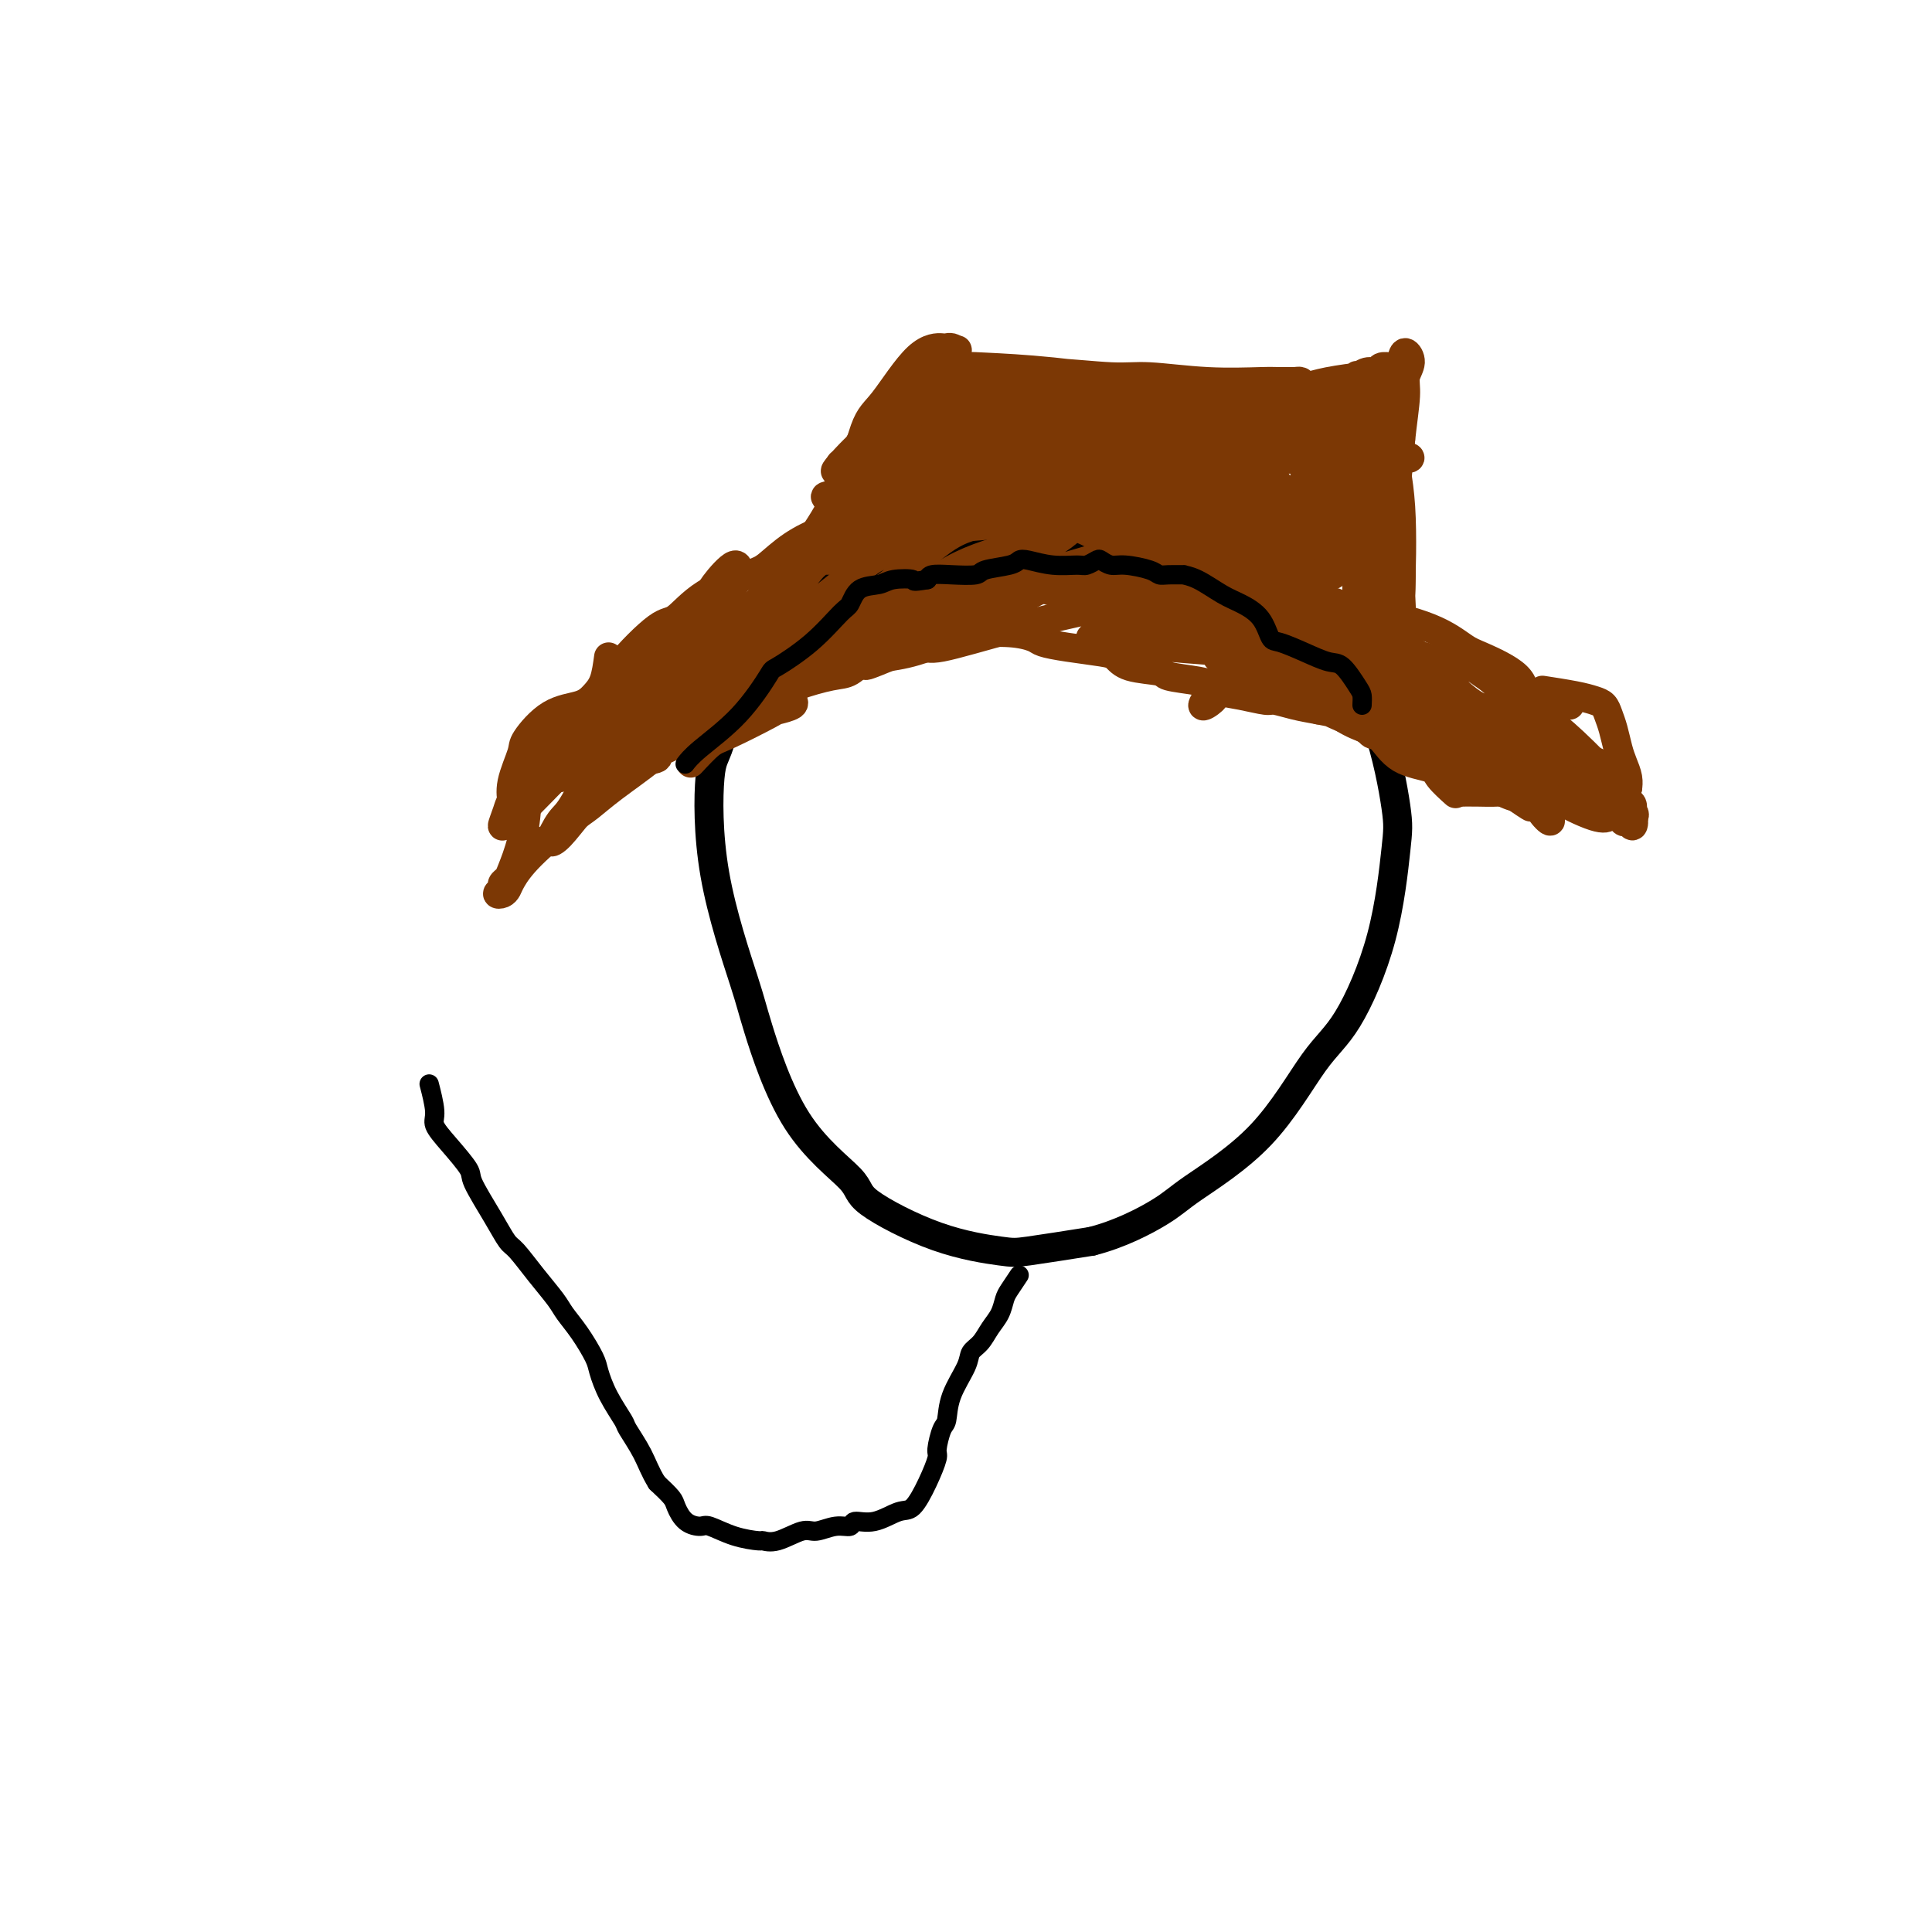 <svg viewBox='0 0 400 400' version='1.1' xmlns='http://www.w3.org/2000/svg' xmlns:xlink='http://www.w3.org/1999/xlink'><g fill='none' stroke='#000000' stroke-width='6' stroke-linecap='round' stroke-linejoin='round'><path d='M264,141c-0.000,-1.412 -0.000,-2.823 0,-4c0.000,-1.177 0.001,-2.118 0,-3c-0.001,-0.882 -0.004,-1.705 0,-3c0.004,-1.295 0.014,-3.061 0,-4c-0.014,-0.939 -0.050,-1.049 -1,-2c-0.950,-0.951 -2.812,-2.741 -5,-5c-2.188,-2.259 -4.703,-4.987 -7,-7c-2.297,-2.013 -4.375,-3.310 -6,-4c-1.625,-0.690 -2.795,-0.772 -5,-1c-2.205,-0.228 -5.445,-0.603 -9,-1c-3.555,-0.397 -7.424,-0.817 -10,-1c-2.576,-0.183 -3.860,-0.130 -6,0c-2.140,0.130 -5.136,0.336 -9,1c-3.864,0.664 -8.595,1.785 -11,2c-2.405,0.215 -2.484,-0.475 -5,0c-2.516,0.475 -7.468,2.117 -12,5c-4.532,2.883 -8.643,7.008 -11,9c-2.357,1.992 -2.959,1.853 -5,4c-2.041,2.147 -5.521,6.581 -8,12c-2.479,5.419 -3.958,11.823 -5,15c-1.042,3.177 -1.647,3.129 -2,7c-0.353,3.871 -0.454,11.663 1,20c1.454,8.337 4.463,17.220 6,22c1.537,4.780 1.601,5.458 3,10c1.399,4.542 4.132,12.947 8,19c3.868,6.053 8.870,9.753 11,12c2.130,2.247 1.388,3.041 4,5c2.612,1.959 8.576,5.082 14,7c5.424,1.918 10.306,2.632 13,3c2.694,0.368 3.198,0.391 6,0c2.802,-0.391 7.901,-1.195 13,-2'/><path d='M226,257c5.871,-1.485 11.050,-4.198 14,-6c2.950,-1.802 3.672,-2.695 7,-5c3.328,-2.305 9.263,-6.024 14,-11c4.737,-4.976 8.277,-11.209 11,-15c2.723,-3.791 4.630,-5.139 7,-9c2.370,-3.861 5.203,-10.236 7,-17c1.797,-6.764 2.558,-13.918 3,-18c0.442,-4.082 0.566,-5.091 0,-9c-0.566,-3.909 -1.822,-10.718 -4,-17c-2.178,-6.282 -5.279,-12.037 -8,-16c-2.721,-3.963 -5.063,-6.132 -6,-7c-0.937,-0.868 -0.468,-0.434 0,0'/></g>
<g fill='none' stroke='#7C3805' stroke-width='6' stroke-linecap='round' stroke-linejoin='round'><path d='M143,151c0.688,-1.178 1.377,-2.356 2,-3c0.623,-0.644 1.181,-0.752 2,-1c0.819,-0.248 1.899,-0.634 4,-1c2.101,-0.366 5.223,-0.712 7,-1c1.777,-0.288 2.210,-0.517 3,-1c0.790,-0.483 1.937,-1.218 4,-2c2.063,-0.782 5.041,-1.610 7,-2c1.959,-0.390 2.897,-0.342 4,-1c1.103,-0.658 2.369,-2.022 4,-3c1.631,-0.978 3.626,-1.568 5,-2c1.374,-0.432 2.127,-0.705 4,-1c1.873,-0.295 4.866,-0.612 7,-1c2.134,-0.388 3.409,-0.847 4,-1c0.591,-0.153 0.496,0.000 2,0c1.504,-0.000 4.605,-0.155 7,0c2.395,0.155 4.084,0.618 5,1c0.916,0.382 1.060,0.684 2,1c0.940,0.316 2.677,0.648 5,1c2.323,0.352 5.234,0.724 7,1c1.766,0.276 2.388,0.455 3,1c0.612,0.545 1.215,1.455 3,2c1.785,0.545 4.751,0.723 6,1c1.249,0.277 0.780,0.651 2,1c1.220,0.349 4.131,0.672 6,1c1.869,0.328 2.698,0.662 3,1c0.302,0.338 0.078,0.682 1,1c0.922,0.318 2.990,0.610 5,1c2.010,0.390 3.961,0.878 5,1c1.039,0.122 1.164,-0.121 2,0c0.836,0.121 2.382,0.606 4,1c1.618,0.394 3.309,0.697 5,1'/><path d='M273,147c11.425,2.325 3.487,0.139 2,0c-1.487,-0.139 3.476,1.769 6,3c2.524,1.231 2.611,1.784 3,2c0.389,0.216 1.082,0.093 2,1c0.918,0.907 2.061,2.842 4,4c1.939,1.158 4.674,1.537 6,2c1.326,0.463 1.242,1.009 2,2c0.758,0.991 2.360,2.426 3,3c0.640,0.574 0.320,0.287 0,0'/><path d='M302,164c1.321,-0.010 2.642,-0.021 4,0c1.358,0.021 2.752,0.072 4,0c1.248,-0.072 2.348,-0.268 4,0c1.652,0.268 3.854,1.001 5,1c1.146,-0.001 1.235,-0.737 3,-1c1.765,-0.263 5.205,-0.055 7,0c1.795,0.055 1.946,-0.043 3,0c1.054,0.043 3.012,0.227 4,0c0.988,-0.227 1.008,-0.864 1,-1c-0.008,-0.136 -0.044,0.228 0,0c0.044,-0.228 0.166,-1.048 0,-2c-0.166,-0.952 -0.621,-2.038 -1,-3c-0.379,-0.962 -0.681,-1.802 -1,-3c-0.319,-1.198 -0.655,-2.755 -1,-4c-0.345,-1.245 -0.699,-2.180 -1,-3c-0.301,-0.820 -0.547,-1.526 -1,-2c-0.453,-0.474 -1.111,-0.715 -2,-1c-0.889,-0.285 -2.009,-0.615 -4,-1c-1.991,-0.385 -4.855,-0.824 -6,-1c-1.145,-0.176 -0.573,-0.088 0,0'/><path d='M325,146c-0.551,-0.029 -1.101,-0.058 -2,0c-0.899,0.058 -2.145,0.201 -3,0c-0.855,-0.201 -1.318,-0.748 -2,-1c-0.682,-0.252 -1.582,-0.209 -2,-1c-0.418,-0.791 -0.355,-2.416 -2,-4c-1.645,-1.584 -5.000,-3.126 -7,-4c-2.000,-0.874 -2.645,-1.079 -4,-2c-1.355,-0.921 -3.418,-2.559 -7,-4c-3.582,-1.441 -8.682,-2.685 -11,-3c-2.318,-0.315 -1.855,0.300 -3,0c-1.145,-0.300 -3.899,-1.514 -5,-2c-1.101,-0.486 -0.551,-0.243 0,0'/><path d='M160,117c0.000,0.000 0.100,0.100 0.1,0.1'/><path d='M126,136c-0.249,1.828 -0.498,3.656 -1,5c-0.502,1.344 -1.257,2.205 -2,3c-0.743,0.795 -1.475,1.524 -3,2c-1.525,0.476 -3.844,0.699 -6,2c-2.156,1.301 -4.148,3.681 -5,5c-0.852,1.319 -0.565,1.578 -1,3c-0.435,1.422 -1.591,4.009 -2,6c-0.409,1.991 -0.072,3.387 0,4c0.072,0.613 -0.122,0.443 0,1c0.122,0.557 0.558,1.841 1,3c0.442,1.159 0.889,2.195 1,3c0.111,0.805 -0.115,1.381 0,2c0.115,0.619 0.569,1.282 1,1c0.431,-0.282 0.837,-1.509 1,-2c0.163,-0.491 0.081,-0.245 0,0'/><path d='M143,158c1.471,-1.579 2.941,-3.158 4,-4c1.059,-0.842 1.706,-0.947 4,-2c2.294,-1.053 6.236,-3.053 8,-4c1.764,-0.947 1.349,-0.842 2,-1c0.651,-0.158 2.368,-0.581 3,-1c0.632,-0.419 0.181,-0.834 0,-1c-0.181,-0.166 -0.090,-0.083 0,0'/><path d='M151,146c-1.054,0.009 -2.108,0.018 -3,0c-0.892,-0.018 -1.621,-0.061 -3,1c-1.379,1.061 -3.407,3.228 -5,5c-1.593,1.772 -2.751,3.148 -5,5c-2.249,1.852 -5.590,4.180 -8,6c-2.410,1.820 -3.889,3.131 -5,4c-1.111,0.869 -1.855,1.294 -4,3c-2.145,1.706 -5.690,4.693 -8,7c-2.310,2.307 -3.386,3.936 -4,5c-0.614,1.064 -0.768,1.564 -1,2c-0.232,0.436 -0.542,0.807 -1,1c-0.458,0.193 -1.063,0.206 -1,0c0.063,-0.206 0.794,-0.632 1,-1c0.206,-0.368 -0.112,-0.680 0,-1c0.112,-0.320 0.655,-0.649 1,-1c0.345,-0.351 0.493,-0.725 1,-2c0.507,-1.275 1.372,-3.452 2,-6c0.628,-2.548 1.020,-5.466 1,-7c-0.020,-1.534 -0.453,-1.683 0,-3c0.453,-1.317 1.791,-3.800 4,-7c2.209,-3.200 5.289,-7.116 7,-9c1.711,-1.884 2.052,-1.735 3,-3c0.948,-1.265 2.502,-3.943 5,-7c2.498,-3.057 5.941,-6.494 8,-8c2.059,-1.506 2.733,-1.081 4,-2c1.267,-0.919 3.126,-3.182 6,-5c2.874,-1.818 6.762,-3.192 9,-4c2.238,-0.808 2.827,-1.052 4,-2c1.173,-0.948 2.931,-2.601 5,-4c2.069,-1.399 4.448,-2.542 6,-3c1.552,-0.458 2.276,-0.229 3,0'/><path d='M173,110c5.357,-2.238 5.250,-1.333 6,-1c0.750,0.333 2.357,0.095 3,0c0.643,-0.095 0.321,-0.048 0,0'/><path d='M178,111c-1.500,2.191 -3.000,4.382 -4,6c-1.000,1.618 -1.500,2.665 -4,5c-2.500,2.335 -6.999,5.960 -9,8c-2.001,2.040 -1.506,2.495 -2,3c-0.494,0.505 -1.979,1.059 -2,1c-0.021,-0.059 1.423,-0.731 2,-1c0.577,-0.269 0.289,-0.134 0,0'/><path d='M194,93c0.425,-0.883 0.849,-1.766 1,-3c0.151,-1.234 0.028,-2.819 0,-4c-0.028,-1.181 0.039,-1.958 0,-3c-0.039,-1.042 -0.185,-2.348 0,-3c0.185,-0.652 0.701,-0.649 0,1c-0.701,1.649 -2.618,4.946 -4,7c-1.382,2.054 -2.229,2.866 -4,6c-1.771,3.134 -4.466,8.591 -7,14c-2.534,5.409 -4.908,10.771 -6,14c-1.092,3.229 -0.902,4.325 -2,6c-1.098,1.675 -3.483,3.930 -4,5c-0.517,1.070 0.833,0.956 2,1c1.167,0.044 2.150,0.245 3,-2c0.850,-2.245 1.566,-6.935 4,-11c2.434,-4.065 6.586,-7.507 9,-10c2.414,-2.493 3.090,-4.039 5,-7c1.910,-2.961 5.053,-7.336 7,-10c1.947,-2.664 2.699,-3.618 3,-4c0.301,-0.382 0.150,-0.191 0,0'/><path d='M178,114c0.111,1.133 0.222,2.267 0,4c-0.222,1.733 -0.778,4.067 -1,5c-0.222,0.933 -0.111,0.467 0,0'/><path d='M273,94c-0.670,0.874 -1.340,1.747 -2,3c-0.660,1.253 -1.308,2.885 -2,5c-0.692,2.115 -1.426,4.712 -2,7c-0.574,2.288 -0.987,4.266 -2,8c-1.013,3.734 -2.627,9.222 -5,14c-2.373,4.778 -5.505,8.846 -7,11c-1.495,2.154 -1.354,2.396 -2,3c-0.646,0.604 -2.079,1.572 -2,1c0.079,-0.572 1.668,-2.682 3,-4c1.332,-1.318 2.405,-1.844 4,-5c1.595,-3.156 3.712,-8.942 6,-14c2.288,-5.058 4.746,-9.389 6,-12c1.254,-2.611 1.303,-3.503 3,-6c1.697,-2.497 5.042,-6.599 7,-9c1.958,-2.401 2.531,-3.100 3,-4c0.469,-0.900 0.836,-2.001 1,-1c0.164,1.001 0.127,4.103 -1,7c-1.127,2.897 -3.342,5.588 -6,10c-2.658,4.412 -5.759,10.546 -7,13c-1.241,2.454 -0.620,1.227 0,0'/><path d='M194,88c0.353,-0.077 0.706,-0.154 2,0c1.294,0.154 3.528,0.539 5,1c1.472,0.461 2.182,0.997 6,2c3.818,1.003 10.745,2.474 14,3c3.255,0.526 2.837,0.109 7,1c4.163,0.891 12.905,3.090 18,4c5.095,0.910 6.542,0.530 10,1c3.458,0.470 8.929,1.790 14,2c5.071,0.210 9.744,-0.689 12,-1c2.256,-0.311 2.097,-0.034 3,0c0.903,0.034 2.870,-0.177 3,-1c0.130,-0.823 -1.577,-2.259 -3,-3c-1.423,-0.741 -2.560,-0.786 -5,-1c-2.440,-0.214 -6.181,-0.598 -11,-1c-4.819,-0.402 -10.717,-0.822 -14,-1c-3.283,-0.178 -3.951,-0.112 -6,0c-2.049,0.112 -5.478,0.271 -16,0c-10.522,-0.271 -28.136,-0.971 -36,-1c-7.864,-0.029 -5.976,0.615 -6,1c-0.024,0.385 -1.958,0.513 -3,0c-1.042,-0.513 -1.193,-1.665 1,-2c2.193,-0.335 6.728,0.148 9,0c2.272,-0.148 2.281,-0.926 6,-1c3.719,-0.074 11.148,0.554 15,1c3.852,0.446 4.126,0.708 8,1c3.874,0.292 11.348,0.614 18,1c6.652,0.386 12.483,0.835 18,1c5.517,0.165 10.719,0.047 14,0c3.281,-0.047 4.640,-0.024 6,0'/><path d='M283,95c13.622,0.400 8.178,-0.600 6,-1c-2.178,-0.400 -1.089,-0.200 0,0'/><path d='M282,104c0.030,1.695 0.061,3.389 0,4c-0.061,0.611 -0.213,0.138 0,2c0.213,1.862 0.789,6.057 1,10c0.211,3.943 0.055,7.632 0,10c-0.055,2.368 -0.010,3.414 0,6c0.010,2.586 -0.015,6.711 0,9c0.015,2.289 0.072,2.740 0,3c-0.072,0.260 -0.272,0.327 0,-1c0.272,-1.327 1.016,-4.050 1,-7c-0.016,-2.950 -0.793,-6.127 -1,-8c-0.207,-1.873 0.158,-2.441 0,-5c-0.158,-2.559 -0.837,-7.109 -1,-11c-0.163,-3.891 0.190,-7.122 0,-9c-0.190,-1.878 -0.923,-2.403 -1,-4c-0.077,-1.597 0.501,-4.268 1,-5c0.499,-0.732 0.918,0.474 1,1c0.082,0.526 -0.173,0.371 0,2c0.173,1.629 0.775,5.041 1,9c0.225,3.959 0.074,8.464 0,11c-0.074,2.536 -0.071,3.103 0,5c0.071,1.897 0.212,5.125 0,7c-0.212,1.875 -0.775,2.398 -1,3c-0.225,0.602 -0.112,1.282 0,2c0.112,0.718 0.223,1.475 0,1c-0.223,-0.475 -0.780,-2.182 -1,-3c-0.220,-0.818 -0.103,-0.747 0,-2c0.103,-1.253 0.193,-3.831 0,-7c-0.193,-3.169 -0.667,-6.930 -1,-9c-0.333,-2.070 -0.524,-2.449 -1,-4c-0.476,-1.551 -1.238,-4.276 -2,-7'/><path d='M278,107c-1.393,-6.017 -2.375,-5.059 -3,-5c-0.625,0.059 -0.892,-0.781 -2,-1c-1.108,-0.219 -3.058,0.182 -4,1c-0.942,0.818 -0.877,2.052 -1,3c-0.123,0.948 -0.433,1.609 0,4c0.433,2.391 1.610,6.512 3,10c1.390,3.488 2.992,6.342 4,8c1.008,1.658 1.421,2.121 2,3c0.579,0.879 1.323,2.174 2,3c0.677,0.826 1.287,1.184 1,1c-0.287,-0.184 -1.470,-0.910 -2,-1c-0.530,-0.090 -0.408,0.457 -1,-1c-0.592,-1.457 -1.899,-4.917 -3,-7c-1.101,-2.083 -1.998,-2.787 -3,-5c-1.002,-2.213 -2.111,-5.935 -3,-9c-0.889,-3.065 -1.560,-5.475 -2,-7c-0.440,-1.525 -0.651,-2.167 -1,-3c-0.349,-0.833 -0.837,-1.856 -1,-1c-0.163,0.856 -0.003,3.593 0,5c0.003,1.407 -0.152,1.484 0,4c0.152,2.516 0.612,7.469 1,11c0.388,3.531 0.703,5.639 1,7c0.297,1.361 0.575,1.976 1,3c0.425,1.024 0.998,2.456 1,3c0.002,0.544 -0.566,0.198 -1,0c-0.434,-0.198 -0.734,-0.250 -1,-1c-0.266,-0.750 -0.497,-2.198 -2,-5c-1.503,-2.802 -4.279,-6.957 -6,-9c-1.721,-2.043 -2.386,-1.973 -4,-4c-1.614,-2.027 -4.175,-6.151 -6,-9c-1.825,-2.849 -2.912,-4.425 -4,-6'/><path d='M244,99c-3.843,-5.720 -1.450,-3.021 -1,-2c0.450,1.021 -1.043,0.363 -1,2c0.043,1.637 1.622,5.569 2,8c0.378,2.431 -0.444,3.360 0,6c0.444,2.640 2.154,6.991 3,10c0.846,3.009 0.827,4.675 1,6c0.173,1.325 0.539,2.308 1,3c0.461,0.692 1.018,1.094 1,1c-0.018,-0.094 -0.610,-0.685 -1,-1c-0.390,-0.315 -0.580,-0.354 -1,-2c-0.420,-1.646 -1.072,-4.900 -3,-8c-1.928,-3.100 -5.133,-6.046 -7,-8c-1.867,-1.954 -2.398,-2.916 -4,-5c-1.602,-2.084 -4.277,-5.291 -6,-8c-1.723,-2.709 -2.495,-4.921 -3,-6c-0.505,-1.079 -0.743,-1.027 -1,-1c-0.257,0.027 -0.533,0.028 0,2c0.533,1.972 1.874,5.915 3,8c1.126,2.085 2.038,2.311 4,4c1.962,1.689 4.973,4.842 9,7c4.027,2.158 9.068,3.322 12,4c2.932,0.678 3.755,0.870 6,1c2.245,0.130 5.913,0.199 8,0c2.087,-0.199 2.594,-0.667 3,-1c0.406,-0.333 0.711,-0.530 1,-1c0.289,-0.470 0.561,-1.213 -1,-2c-1.561,-0.787 -4.954,-1.617 -7,-2c-2.046,-0.383 -2.744,-0.319 -6,-1c-3.256,-0.681 -9.069,-2.106 -15,-3c-5.931,-0.894 -11.980,-1.255 -16,-2c-4.020,-0.745 -6.010,-1.872 -8,-3'/><path d='M217,105c-11.318,-2.323 -13.613,-2.630 -17,-3c-3.387,-0.370 -7.865,-0.802 -10,-1c-2.135,-0.198 -1.926,-0.163 -2,0c-0.074,0.163 -0.429,0.453 0,1c0.429,0.547 1.644,1.351 3,2c1.356,0.649 2.853,1.145 6,2c3.147,0.855 7.943,2.071 14,3c6.057,0.929 13.376,1.570 18,2c4.624,0.430 6.553,0.648 10,1c3.447,0.352 8.413,0.836 13,1c4.587,0.164 8.797,0.006 11,0c2.203,-0.006 2.401,0.140 3,0c0.599,-0.140 1.600,-0.564 0,-1c-1.600,-0.436 -5.803,-0.882 -8,-1c-2.197,-0.118 -2.390,0.092 -5,0c-2.610,-0.092 -7.637,-0.484 -14,-1c-6.363,-0.516 -14.060,-1.154 -18,-2c-3.940,-0.846 -4.122,-1.899 -8,-3c-3.878,-1.101 -11.453,-2.251 -18,-3c-6.547,-0.749 -12.066,-1.098 -15,-1c-2.934,0.098 -3.283,0.645 -5,1c-1.717,0.355 -4.801,0.520 -4,1c0.801,0.480 5.486,1.276 8,2c2.514,0.724 2.856,1.377 7,2c4.144,0.623 12.091,1.217 21,2c8.909,0.783 18.779,1.755 24,2c5.221,0.245 5.794,-0.238 10,0c4.206,0.238 12.045,1.198 18,1c5.955,-0.198 10.026,-1.553 12,-2c1.974,-0.447 1.850,0.015 2,0c0.150,-0.015 0.575,-0.508 1,-1'/><path d='M274,109c5.846,-0.797 -1.038,-1.788 -4,-2c-2.962,-0.212 -2.001,0.356 -4,0c-1.999,-0.356 -6.958,-1.636 -13,-3c-6.042,-1.364 -13.168,-2.811 -17,-4c-3.832,-1.189 -4.371,-2.119 -8,-3c-3.629,-0.881 -10.347,-1.711 -15,-2c-4.653,-0.289 -7.242,-0.036 -9,0c-1.758,0.036 -2.685,-0.143 -4,0c-1.315,0.143 -3.018,0.609 -3,1c0.018,0.391 1.758,0.707 3,1c1.242,0.293 1.986,0.562 4,1c2.014,0.438 5.299,1.045 11,2c5.701,0.955 13.817,2.257 18,3c4.183,0.743 4.432,0.927 9,2c4.568,1.073 13.453,3.033 21,4c7.547,0.967 13.754,0.940 17,1c3.246,0.060 3.531,0.209 5,0c1.469,-0.209 4.123,-0.774 4,-1c-0.123,-0.226 -3.022,-0.113 -8,0c-4.978,0.113 -12.036,0.226 -16,0c-3.964,-0.226 -4.834,-0.790 -10,-1c-5.166,-0.210 -14.627,-0.067 -24,-1c-9.373,-0.933 -18.657,-2.943 -24,-4c-5.343,-1.057 -6.746,-1.163 -11,-2c-4.254,-0.837 -11.361,-2.406 -15,-3c-3.639,-0.594 -3.812,-0.213 -5,0c-1.188,0.213 -3.393,0.259 -2,1c1.393,0.741 6.384,2.178 9,3c2.616,0.822 2.858,1.029 7,2c4.142,0.971 12.183,2.706 20,4c7.817,1.294 15.408,2.147 23,3'/><path d='M233,111c8.161,1.006 7.063,0.021 11,0c3.937,-0.021 12.908,0.923 19,1c6.092,0.077 9.306,-0.711 11,-1c1.694,-0.289 1.867,-0.078 2,0c0.133,0.078 0.224,0.022 -1,0c-1.224,-0.022 -3.763,-0.010 -6,0c-2.237,0.010 -4.171,0.017 -8,0c-3.829,-0.017 -9.552,-0.058 -17,0c-7.448,0.058 -16.620,0.216 -21,0c-4.380,-0.216 -3.967,-0.806 -8,-1c-4.033,-0.194 -12.513,0.006 -18,0c-5.487,-0.006 -7.981,-0.219 -10,0c-2.019,0.219 -3.564,0.871 -4,1c-0.436,0.129 0.237,-0.264 1,0c0.763,0.264 1.617,1.185 5,2c3.383,0.815 9.294,1.525 13,2c3.706,0.475 5.206,0.716 10,1c4.794,0.284 12.881,0.611 21,1c8.119,0.389 16.269,0.840 21,1c4.731,0.160 6.043,0.030 9,0c2.957,-0.030 7.558,0.042 10,0c2.442,-0.042 2.725,-0.196 3,0c0.275,0.196 0.543,0.744 0,1c-0.543,0.256 -1.897,0.220 -4,0c-2.103,-0.220 -4.955,-0.623 -7,-1c-2.045,-0.377 -3.283,-0.728 -7,-1c-3.717,-0.272 -9.913,-0.465 -17,-1c-7.087,-0.535 -15.065,-1.411 -19,-2c-3.935,-0.589 -3.829,-0.889 -8,-1c-4.171,-0.111 -12.620,-0.032 -18,0c-5.380,0.032 -7.690,0.016 -10,0'/><path d='M186,113c-14.278,-0.742 -4.972,-0.099 -2,0c2.972,0.099 -0.388,-0.348 0,0c0.388,0.348 4.524,1.490 7,2c2.476,0.510 3.290,0.389 7,1c3.710,0.611 10.315,1.954 18,3c7.685,1.046 16.451,1.797 21,2c4.549,0.203 4.880,-0.140 9,0c4.120,0.140 12.029,0.763 17,1c4.971,0.237 7.003,0.087 8,0c0.997,-0.087 0.960,-0.113 1,0c0.040,0.113 0.158,0.363 -2,1c-2.158,0.637 -6.592,1.660 -9,2c-2.408,0.340 -2.790,-0.004 -6,0c-3.210,0.004 -9.249,0.356 -16,0c-6.751,-0.356 -14.216,-1.420 -18,-2c-3.784,-0.580 -3.889,-0.674 -7,-2c-3.111,-1.326 -9.230,-3.883 -14,-5c-4.770,-1.117 -8.191,-0.795 -10,-1c-1.809,-0.205 -2.006,-0.939 -3,-1c-0.994,-0.061 -2.785,0.551 -5,1c-2.215,0.449 -4.853,0.736 -6,1c-1.147,0.264 -0.802,0.506 -1,1c-0.198,0.494 -0.940,1.239 -1,2c-0.060,0.761 0.562,1.539 1,2c0.438,0.461 0.692,0.604 1,1c0.308,0.396 0.671,1.046 1,0c0.329,-1.046 0.624,-3.789 1,-5c0.376,-1.211 0.833,-0.892 3,-2c2.167,-1.108 6.045,-3.645 9,-7c2.955,-3.355 4.987,-7.530 6,-10c1.013,-2.470 1.006,-3.235 1,-4'/><path d='M197,94c1.809,-3.183 2.831,-4.139 3,-5c0.169,-0.861 -0.515,-1.625 -1,-2c-0.485,-0.375 -0.770,-0.362 -1,0c-0.230,0.362 -0.404,1.071 -2,2c-1.596,0.929 -4.614,2.078 -7,3c-2.386,0.922 -4.140,1.619 -6,4c-1.860,2.381 -3.825,6.447 -7,12c-3.175,5.553 -7.559,12.592 -10,16c-2.441,3.408 -2.938,3.184 -4,5c-1.062,1.816 -2.688,5.673 -3,7c-0.312,1.327 0.692,0.125 1,0c0.308,-0.125 -0.079,0.828 2,-1c2.079,-1.828 6.624,-6.436 10,-11c3.376,-4.564 5.584,-9.085 7,-12c1.416,-2.915 2.042,-4.225 4,-7c1.958,-2.775 5.249,-7.017 8,-11c2.751,-3.983 4.961,-7.708 6,-10c1.039,-2.292 0.907,-3.151 1,-5c0.093,-1.849 0.412,-4.689 0,-6c-0.412,-1.311 -1.555,-1.094 -2,-1c-0.445,0.094 -0.193,0.063 -1,0c-0.807,-0.063 -2.674,-0.159 -5,2c-2.326,2.159 -5.110,6.572 -7,9c-1.890,2.428 -2.886,2.870 -4,6c-1.114,3.130 -2.347,8.947 -5,14c-2.653,5.053 -6.727,9.342 -9,12c-2.273,2.658 -2.744,3.685 -4,6c-1.256,2.315 -3.295,5.920 -4,8c-0.705,2.080 -0.074,2.637 0,3c0.074,0.363 -0.407,0.532 0,-1c0.407,-1.532 1.704,-4.766 3,-8'/><path d='M160,123c2.269,-3.288 6.442,-7.007 9,-9c2.558,-1.993 3.502,-2.261 5,-5c1.498,-2.739 3.551,-7.949 6,-12c2.449,-4.051 5.294,-6.941 7,-9c1.706,-2.059 2.271,-3.286 3,-5c0.729,-1.714 1.621,-3.917 2,-5c0.379,-1.083 0.245,-1.048 0,-1c-0.245,0.048 -0.601,0.110 -2,1c-1.399,0.890 -3.839,2.610 -6,5c-2.161,2.390 -4.041,5.452 -5,7c-0.959,1.548 -0.997,1.583 -2,4c-1.003,2.417 -2.970,7.214 -5,11c-2.030,3.786 -4.123,6.559 -5,8c-0.877,1.441 -0.538,1.551 -1,2c-0.462,0.449 -1.727,1.239 -1,1c0.727,-0.239 3.444,-1.506 5,-2c1.556,-0.494 1.950,-0.214 3,-2c1.050,-1.786 2.754,-5.637 5,-9c2.246,-3.363 5.032,-6.238 7,-8c1.968,-1.762 3.118,-2.410 5,-5c1.882,-2.590 4.496,-7.123 6,-10c1.504,-2.877 1.897,-4.100 2,-5c0.103,-0.900 -0.085,-1.477 0,-2c0.085,-0.523 0.443,-0.991 0,0c-0.443,0.991 -1.686,3.441 -3,5c-1.314,1.559 -2.700,2.225 -5,4c-2.300,1.775 -5.514,4.658 -8,7c-2.486,2.342 -4.244,4.143 -5,5c-0.756,0.857 -0.511,0.769 -1,1c-0.489,0.231 -1.711,0.780 -2,1c-0.289,0.220 0.356,0.110 1,0'/><path d='M175,96c-3.738,3.202 -1.583,0.708 0,-1c1.583,-1.708 2.595,-2.631 3,-3c0.405,-0.369 0.202,-0.185 0,0'/><path d='M195,83c0.000,0.000 0.100,0.100 0.1,0.1'/><path d='M213,90c0.888,0.343 1.776,0.687 5,1c3.224,0.313 8.783,0.596 12,1c3.217,0.404 4.093,0.928 7,1c2.907,0.072 7.844,-0.308 11,-1c3.156,-0.692 4.530,-1.697 5,-2c0.470,-0.303 0.034,0.097 0,0c-0.034,-0.097 0.333,-0.692 0,-1c-0.333,-0.308 -1.368,-0.330 -3,0c-1.632,0.330 -3.863,1.012 -6,1c-2.137,-0.012 -4.182,-0.718 -5,-1c-0.818,-0.282 -0.409,-0.141 0,0'/><path d='M195,80c1.662,0.065 3.324,0.129 5,0c1.676,-0.129 3.367,-0.452 6,0c2.633,0.452 6.208,1.677 9,2c2.792,0.323 4.802,-0.257 9,0c4.198,0.257 10.583,1.351 16,2c5.417,0.649 9.866,0.854 12,1c2.134,0.146 1.952,0.234 3,0c1.048,-0.234 3.327,-0.792 4,-1c0.673,-0.208 -0.259,-0.068 -1,0c-0.741,0.068 -1.290,0.064 -2,0c-0.710,-0.064 -1.582,-0.189 -5,-1c-3.418,-0.811 -9.384,-2.309 -12,-3c-2.616,-0.691 -1.884,-0.574 -5,-1c-3.116,-0.426 -10.079,-1.396 -16,-2c-5.921,-0.604 -10.798,-0.841 -14,-1c-3.202,-0.159 -4.727,-0.239 -7,0c-2.273,0.239 -5.294,0.796 -7,1c-1.706,0.204 -2.097,0.055 -2,0c0.097,-0.055 0.682,-0.016 1,0c0.318,0.016 0.370,0.008 2,0c1.630,-0.008 4.839,-0.017 7,0c2.161,0.017 3.276,0.061 6,0c2.724,-0.061 7.058,-0.227 12,0c4.942,0.227 10.490,0.845 14,1c3.510,0.155 4.980,-0.155 8,0c3.020,0.155 7.589,0.774 12,1c4.411,0.226 8.662,0.060 11,0c2.338,-0.060 2.762,-0.013 4,0c1.238,0.013 3.291,-0.007 4,0c0.709,0.007 0.076,0.040 0,0c-0.076,-0.040 0.407,-0.154 -1,0c-1.407,0.154 -4.703,0.577 -8,1'/><path d='M260,80c-3.441,0.415 -7.543,0.951 -10,1c-2.457,0.049 -3.270,-0.390 -9,0c-5.730,0.390 -16.377,1.608 -21,2c-4.623,0.392 -3.222,-0.041 -7,0c-3.778,0.041 -12.735,0.557 -17,1c-4.265,0.443 -3.838,0.815 -5,1c-1.162,0.185 -3.913,0.184 -5,0c-1.087,-0.184 -0.511,-0.549 0,-1c0.511,-0.451 0.958,-0.987 3,-2c2.042,-1.013 5.678,-2.503 8,-3c2.322,-0.497 3.329,-0.001 7,0c3.671,0.001 10.004,-0.493 16,0c5.996,0.493 11.653,1.973 17,3c5.347,1.027 10.384,1.599 13,2c2.616,0.401 2.810,0.629 5,1c2.190,0.371 6.374,0.884 8,1c1.626,0.116 0.694,-0.165 1,0c0.306,0.165 1.851,0.776 1,1c-0.851,0.224 -4.098,0.061 -6,0c-1.902,-0.061 -2.460,-0.019 -5,0c-2.540,0.019 -7.061,0.015 -12,0c-4.939,-0.015 -10.295,-0.042 -14,0c-3.705,0.042 -5.758,0.154 -9,0c-3.242,-0.154 -7.672,-0.573 -12,-1c-4.328,-0.427 -8.554,-0.862 -11,-1c-2.446,-0.138 -3.112,0.022 -4,0c-0.888,-0.022 -1.998,-0.227 -1,0c0.998,0.227 4.102,0.886 6,1c1.898,0.114 2.588,-0.315 5,0c2.412,0.315 6.546,1.376 11,2c4.454,0.624 9.227,0.812 14,1'/><path d='M227,89c8.598,1.044 12.594,1.654 15,2c2.406,0.346 3.221,0.430 6,1c2.779,0.570 7.522,1.627 11,2c3.478,0.373 5.691,0.061 7,0c1.309,-0.061 1.713,0.127 2,0c0.287,-0.127 0.455,-0.570 0,-1c-0.455,-0.430 -1.534,-0.847 -2,-1c-0.466,-0.153 -0.321,-0.041 -2,0c-1.679,0.041 -5.184,0.011 -10,0c-4.816,-0.011 -10.943,-0.003 -14,0c-3.057,0.003 -3.045,0.001 -7,0c-3.955,-0.001 -11.878,0.000 -17,0c-5.122,-0.000 -7.443,-0.001 -9,0c-1.557,0.001 -2.350,0.004 -3,0c-0.650,-0.004 -1.157,-0.014 0,0c1.157,0.014 3.977,0.053 6,0c2.023,-0.053 3.247,-0.196 7,0c3.753,0.196 10.034,0.733 17,1c6.966,0.267 14.615,0.264 19,0c4.385,-0.264 5.505,-0.789 9,-1c3.495,-0.211 9.364,-0.109 14,0c4.636,0.109 8.040,0.226 10,0c1.960,-0.226 2.475,-0.793 3,-1c0.525,-0.207 1.061,-0.053 1,0c-0.061,0.053 -0.717,0.004 -1,0c-0.283,-0.004 -0.192,0.037 -1,0c-0.808,-0.037 -2.515,-0.154 -4,0c-1.485,0.154 -2.749,0.577 -4,1c-1.251,0.423 -2.491,0.845 -5,1c-2.509,0.155 -6.288,0.044 -9,0c-2.712,-0.044 -4.356,-0.022 -6,0'/><path d='M260,93c-4.626,0.339 -1.691,0.185 -1,0c0.691,-0.185 -0.863,-0.402 -1,-1c-0.137,-0.598 1.144,-1.576 2,-2c0.856,-0.424 1.287,-0.295 2,-1c0.713,-0.705 1.707,-2.245 2,-3c0.293,-0.755 -0.117,-0.724 0,-1c0.117,-0.276 0.760,-0.857 1,-1c0.240,-0.143 0.075,0.154 0,0c-0.075,-0.154 -0.061,-0.759 0,-1c0.061,-0.241 0.167,-0.117 0,0c-0.167,0.117 -0.608,0.227 0,0c0.608,-0.227 2.266,-0.790 3,-1c0.734,-0.210 0.544,-0.067 2,0c1.456,0.067 4.558,0.057 7,0c2.442,-0.057 4.225,-0.159 5,0c0.775,0.159 0.542,0.581 1,1c0.458,0.419 1.605,0.834 2,1c0.395,0.166 0.036,0.081 0,0c-0.036,-0.081 0.252,-0.158 0,0c-0.252,0.158 -1.043,0.553 -2,1c-0.957,0.447 -2.080,0.947 -3,1c-0.920,0.053 -1.639,-0.340 -4,0c-2.361,0.340 -6.366,1.415 -10,2c-3.634,0.585 -6.897,0.680 -9,1c-2.103,0.320 -3.046,0.864 -5,1c-1.954,0.136 -4.918,-0.134 -6,-1c-1.082,-0.866 -0.282,-2.326 0,-3c0.282,-0.674 0.045,-0.562 2,-1c1.955,-0.438 6.103,-1.426 9,-2c2.897,-0.574 4.542,-0.736 6,-1c1.458,-0.264 2.729,-0.632 4,-1'/><path d='M267,81c4.656,-1.163 5.796,-1.569 8,-2c2.204,-0.431 5.470,-0.886 7,-1c1.530,-0.114 1.322,0.113 2,0c0.678,-0.113 2.241,-0.567 3,-1c0.759,-0.433 0.712,-0.844 1,-1c0.288,-0.156 0.909,-0.057 1,0c0.091,0.057 -0.347,0.073 -1,0c-0.653,-0.073 -1.520,-0.233 -2,0c-0.480,0.233 -0.574,0.860 -1,1c-0.426,0.140 -1.183,-0.206 -2,0c-0.817,0.206 -1.695,0.963 -2,1c-0.305,0.037 -0.037,-0.646 0,0c0.037,0.646 -0.158,2.621 -1,5c-0.842,2.379 -2.331,5.162 -3,7c-0.669,1.838 -0.517,2.733 -1,5c-0.483,2.267 -1.600,5.907 -2,9c-0.400,3.093 -0.082,5.639 0,7c0.082,1.361 -0.072,1.539 0,2c0.072,0.461 0.370,1.206 1,1c0.630,-0.206 1.594,-1.365 2,-2c0.406,-0.635 0.256,-0.748 1,-2c0.744,-1.252 2.381,-3.642 3,-6c0.619,-2.358 0.218,-4.684 0,-6c-0.218,-1.316 -0.255,-1.623 0,-3c0.255,-1.377 0.800,-3.824 1,-6c0.200,-2.176 0.054,-4.080 0,-5c-0.054,-0.920 -0.014,-0.854 0,-1c0.014,-0.146 0.004,-0.503 0,1c-0.004,1.503 -0.001,4.866 0,7c0.001,2.134 0.000,3.038 0,6c-0.000,2.962 -0.000,7.981 0,13'/><path d='M282,110c-0.227,6.970 -0.793,11.395 -1,14c-0.207,2.605 -0.055,3.389 0,5c0.055,1.611 0.014,4.048 0,6c-0.014,1.952 0.000,3.420 0,3c-0.000,-0.420 -0.014,-2.726 0,-4c0.014,-1.274 0.056,-1.514 0,-4c-0.056,-2.486 -0.211,-7.219 0,-10c0.211,-2.781 0.789,-3.611 1,-7c0.211,-3.389 0.057,-9.336 0,-14c-0.057,-4.664 -0.015,-8.045 0,-10c0.015,-1.955 0.003,-2.485 0,-4c-0.003,-1.515 0.002,-4.014 0,-5c-0.002,-0.986 -0.010,-0.457 0,0c0.010,0.457 0.040,0.843 0,2c-0.040,1.157 -0.150,3.084 0,7c0.150,3.916 0.560,9.821 1,13c0.440,3.179 0.909,3.632 1,7c0.091,3.368 -0.196,9.653 0,14c0.196,4.347 0.874,6.758 1,8c0.126,1.242 -0.301,1.316 0,2c0.301,0.684 1.331,1.980 2,2c0.669,0.020 0.976,-1.234 1,-2c0.024,-0.766 -0.235,-1.043 0,-3c0.235,-1.957 0.963,-5.595 1,-9c0.037,-3.405 -0.617,-6.578 -1,-9c-0.383,-2.422 -0.495,-4.093 -1,-7c-0.505,-2.907 -1.403,-7.050 -2,-10c-0.597,-2.950 -0.892,-4.708 -1,-6c-0.108,-1.292 -0.029,-2.117 0,-3c0.029,-0.883 0.008,-1.824 0,-2c-0.008,-0.176 -0.004,0.412 0,1'/><path d='M284,85c-0.743,-5.066 -0.102,0.270 0,2c0.102,1.730 -0.337,-0.147 0,2c0.337,2.147 1.449,8.317 2,11c0.551,2.683 0.540,1.880 1,5c0.460,3.120 1.391,10.164 2,15c0.609,4.836 0.896,7.463 1,9c0.104,1.537 0.025,1.983 0,3c-0.025,1.017 0.003,2.604 0,3c-0.003,0.396 -0.036,-0.398 0,-1c0.036,-0.602 0.142,-1.010 0,-3c-0.142,-1.990 -0.531,-5.561 -1,-10c-0.469,-4.439 -1.017,-9.744 -1,-13c0.017,-3.256 0.597,-4.461 1,-7c0.403,-2.539 0.627,-6.412 1,-10c0.373,-3.588 0.896,-6.891 1,-9c0.104,-2.109 -0.211,-3.023 0,-4c0.211,-0.977 0.946,-2.019 1,-3c0.054,-0.981 -0.575,-1.903 -1,-2c-0.425,-0.097 -0.646,0.632 -1,2c-0.354,1.368 -0.841,3.375 -1,7c-0.159,3.625 0.010,8.869 0,12c-0.010,3.131 -0.197,4.149 0,7c0.197,2.851 0.780,7.535 1,12c0.220,4.465 0.077,8.712 0,11c-0.077,2.288 -0.087,2.619 0,4c0.087,1.381 0.272,3.813 0,5c-0.272,1.187 -1.001,1.130 -1,0c0.001,-1.130 0.732,-3.334 1,-5c0.268,-1.666 0.072,-2.795 0,-5c-0.072,-2.205 -0.021,-5.487 0,-8c0.021,-2.513 0.010,-4.256 0,-6'/><path d='M290,109c-0.100,-5.650 -0.349,-7.776 -1,-11c-0.651,-3.224 -1.703,-7.547 -2,-10c-0.297,-2.453 0.163,-3.035 0,-4c-0.163,-0.965 -0.947,-2.312 -1,-2c-0.053,0.312 0.627,2.282 1,4c0.373,1.718 0.440,3.182 1,6c0.560,2.818 1.612,6.989 2,13c0.388,6.011 0.111,13.860 0,17c-0.111,3.140 -0.055,1.570 0,0'/></g>
<g fill='none' stroke='#000000' stroke-width='6' stroke-linecap='round' stroke-linejoin='round'><path d='M126,160c0.352,-0.607 0.703,-1.214 1,-2c0.297,-0.786 0.539,-1.751 3,-3c2.461,-1.249 7.140,-2.783 10,-4c2.860,-1.217 3.901,-2.118 5,-4c1.099,-1.882 2.256,-4.747 3,-6c0.744,-1.253 1.074,-0.895 3,-2c1.926,-1.105 5.447,-3.672 7,-5c1.553,-1.328 1.138,-1.417 2,-2c0.862,-0.583 3.002,-1.659 4,-2c0.998,-0.341 0.855,0.053 1,0c0.145,-0.053 0.577,-0.553 1,-1c0.423,-0.447 0.835,-0.842 1,-1c0.165,-0.158 0.082,-0.079 0,0'/><path d='M178,120c0.363,-1.300 0.726,-2.601 1,-3c0.274,-0.399 0.458,0.103 2,0c1.542,-0.103 4.442,-0.812 6,-1c1.558,-0.188 1.776,0.146 3,0c1.224,-0.146 3.455,-0.770 5,-1c1.545,-0.230 2.405,-0.065 3,0c0.595,0.065 0.927,0.030 2,0c1.073,-0.030 2.888,-0.057 5,0c2.112,0.057 4.522,0.196 6,0c1.478,-0.196 2.026,-0.728 3,-1c0.974,-0.272 2.375,-0.283 3,0c0.625,0.283 0.474,0.860 2,1c1.526,0.140 4.729,-0.157 7,0c2.271,0.157 3.609,0.767 5,1c1.391,0.233 2.835,0.090 4,0c1.165,-0.090 2.052,-0.126 4,0c1.948,0.126 4.957,0.413 7,1c2.043,0.587 3.119,1.473 4,2c0.881,0.527 1.567,0.694 3,1c1.433,0.306 3.612,0.751 6,2c2.388,1.249 4.984,3.303 6,4c1.016,0.697 0.451,0.039 1,1c0.549,0.961 2.210,3.542 3,5c0.790,1.458 0.707,1.792 1,2c0.293,0.208 0.961,0.289 2,1c1.039,0.711 2.450,2.052 4,3c1.550,0.948 3.240,1.501 4,2c0.760,0.499 0.589,0.942 1,2c0.411,1.058 1.403,2.731 2,4c0.597,1.269 0.798,2.135 1,3'/><path d='M284,149c0.667,1.500 0.333,0.750 0,0'/><path d='M282,141c-0.510,-0.672 -1.020,-1.345 -1,-2c0.020,-0.655 0.568,-1.293 0,-2c-0.568,-0.707 -2.254,-1.483 -3,-2c-0.746,-0.517 -0.552,-0.776 -2,-1c-1.448,-0.224 -4.538,-0.414 -7,-1c-2.462,-0.586 -4.296,-1.570 -5,-2c-0.704,-0.430 -0.278,-0.307 -1,-1c-0.722,-0.693 -2.593,-2.204 -5,-4c-2.407,-1.796 -5.350,-3.879 -7,-5c-1.650,-1.121 -2.006,-1.280 -3,-2c-0.994,-0.720 -2.627,-2.000 -4,-3c-1.373,-1.000 -2.485,-1.719 -3,-2c-0.515,-0.281 -0.432,-0.124 -2,0c-1.568,0.124 -4.788,0.216 -7,0c-2.212,-0.216 -3.417,-0.738 -4,-1c-0.583,-0.262 -0.544,-0.263 -2,0c-1.456,0.263 -4.407,0.789 -7,1c-2.593,0.211 -4.829,0.108 -6,0c-1.171,-0.108 -1.279,-0.221 -3,0c-1.721,0.221 -5.057,0.777 -8,1c-2.943,0.223 -5.493,0.112 -7,0c-1.507,-0.112 -1.972,-0.227 -3,0c-1.028,0.227 -2.617,0.795 -5,1c-2.383,0.205 -5.558,0.046 -7,0c-1.442,-0.046 -1.152,0.022 -2,0c-0.848,-0.022 -2.835,-0.133 -4,0c-1.165,0.133 -1.508,0.511 -2,1c-0.492,0.489 -1.132,1.090 -3,2c-1.868,0.910 -4.965,2.130 -7,4c-2.035,1.870 -3.010,4.392 -4,6c-0.990,1.608 -1.995,2.304 -3,3'/><path d='M155,132c-4.366,2.867 -5.780,2.033 -8,4c-2.220,1.967 -5.244,6.733 -7,9c-1.756,2.267 -2.242,2.033 -4,3c-1.758,0.967 -4.788,3.133 -6,4c-1.212,0.867 -0.606,0.433 0,0'/></g>
<g fill='none' stroke='#7C3805' stroke-width='6' stroke-linecap='round' stroke-linejoin='round'><path d='M173,116c-0.444,-0.002 -0.889,-0.003 -2,0c-1.111,0.003 -2.889,0.012 -4,0c-1.111,-0.012 -1.553,-0.043 -3,1c-1.447,1.043 -3.897,3.161 -5,5c-1.103,1.839 -0.857,3.397 -3,5c-2.143,1.603 -6.673,3.249 -10,6c-3.327,2.751 -5.451,6.606 -7,9c-1.549,2.394 -2.522,3.328 -5,5c-2.478,1.672 -6.459,4.083 -9,6c-2.541,1.917 -3.641,3.342 -4,4c-0.359,0.658 0.025,0.551 0,1c-0.025,0.449 -0.458,1.455 0,1c0.458,-0.455 1.808,-2.370 2,-3c0.192,-0.630 -0.775,0.027 1,-1c1.775,-1.027 6.293,-3.737 10,-7c3.707,-3.263 6.602,-7.081 9,-9c2.398,-1.919 4.297,-1.941 7,-4c2.703,-2.059 6.209,-6.156 10,-10c3.791,-3.844 7.865,-7.434 10,-9c2.135,-1.566 2.329,-1.108 4,-2c1.671,-0.892 4.817,-3.134 6,-4c1.183,-0.866 0.402,-0.358 0,0c-0.402,0.358 -0.424,0.565 -2,1c-1.576,0.435 -4.705,1.100 -8,3c-3.295,1.900 -6.754,5.037 -9,7c-2.246,1.963 -3.277,2.752 -6,5c-2.723,2.248 -7.137,5.956 -12,10c-4.863,4.044 -10.176,8.423 -13,11c-2.824,2.577 -3.159,3.350 -5,5c-1.841,1.650 -5.188,4.175 -7,6c-1.812,1.825 -2.089,2.950 -2,3c0.089,0.050 0.545,-0.975 1,-2'/><path d='M117,159c-7.905,6.878 -1.166,1.574 2,-1c3.166,-2.574 2.759,-2.417 4,-4c1.241,-1.583 4.130,-4.907 6,-7c1.870,-2.093 2.722,-2.957 5,-5c2.278,-2.043 5.984,-5.266 8,-7c2.016,-1.734 2.344,-1.978 3,-3c0.656,-1.022 1.640,-2.821 3,-5c1.360,-2.179 3.096,-4.737 4,-6c0.904,-1.263 0.976,-1.229 1,-2c0.024,-0.771 -0.001,-2.345 -1,-2c-0.999,0.345 -2.971,2.609 -4,4c-1.029,1.391 -1.115,1.907 -2,3c-0.885,1.093 -2.570,2.761 -6,6c-3.430,3.239 -8.606,8.049 -11,11c-2.394,2.951 -2.005,4.043 -4,6c-1.995,1.957 -6.373,4.779 -10,8c-3.627,3.221 -6.502,6.842 -8,9c-1.498,2.158 -1.619,2.853 -2,4c-0.381,1.147 -1.023,2.746 -1,3c0.023,0.254 0.710,-0.838 1,-1c0.290,-0.162 0.183,0.607 2,-1c1.817,-1.607 5.559,-5.591 9,-9c3.441,-3.409 6.582,-6.242 9,-8c2.418,-1.758 4.112,-2.439 7,-5c2.888,-2.561 6.969,-7.001 12,-11c5.031,-3.999 11.014,-7.556 14,-10c2.986,-2.444 2.977,-3.774 5,-6c2.023,-2.226 6.078,-5.349 9,-7c2.922,-1.651 4.710,-1.829 6,-2c1.290,-0.171 2.083,-0.335 1,0c-1.083,0.335 -4.041,1.167 -7,2'/><path d='M172,113c-2.349,2.229 -5.220,6.800 -8,9c-2.780,2.200 -5.468,2.029 -9,5c-3.532,2.971 -7.908,9.084 -13,14c-5.092,4.916 -10.901,8.634 -15,13c-4.099,4.366 -6.489,9.381 -8,12c-1.511,2.619 -2.143,2.842 -3,4c-0.857,1.158 -1.938,3.252 -2,4c-0.062,0.748 0.897,0.149 2,-1c1.103,-1.149 2.352,-2.849 5,-6c2.648,-3.151 6.695,-7.752 9,-10c2.305,-2.248 2.868,-2.142 6,-5c3.132,-2.858 8.834,-8.678 14,-13c5.166,-4.322 9.797,-7.145 15,-11c5.203,-3.855 10.977,-8.743 14,-11c3.023,-2.257 3.295,-1.884 6,-3c2.705,-1.116 7.845,-3.721 11,-5c3.155,-1.279 4.327,-1.230 5,-1c0.673,0.230 0.847,0.642 0,1c-0.847,0.358 -2.715,0.663 -6,3c-3.285,2.337 -7.988,6.708 -11,9c-3.012,2.292 -4.335,2.506 -8,5c-3.665,2.494 -9.674,7.268 -16,12c-6.326,4.732 -12.970,9.423 -16,12c-3.030,2.577 -2.446,3.042 -4,4c-1.554,0.958 -5.245,2.410 -6,3c-0.755,0.590 1.426,0.319 2,0c0.574,-0.319 -0.459,-0.685 1,-2c1.459,-1.315 5.412,-3.579 10,-7c4.588,-3.421 9.812,-7.998 13,-10c3.188,-2.002 4.339,-1.429 8,-3c3.661,-1.571 9.830,-5.285 16,-9'/><path d='M184,126c10.794,-6.693 12.777,-7.924 15,-9c2.223,-1.076 4.684,-1.997 8,-3c3.316,-1.003 7.488,-2.090 10,-3c2.512,-0.910 3.365,-1.645 4,-2c0.635,-0.355 1.053,-0.330 1,0c-0.053,0.330 -0.578,0.964 -2,2c-1.422,1.036 -3.741,2.474 -5,3c-1.259,0.526 -1.458,0.139 -4,1c-2.542,0.861 -7.427,2.970 -13,6c-5.573,3.030 -11.833,6.980 -15,9c-3.167,2.020 -3.240,2.111 -6,3c-2.760,0.889 -8.207,2.577 -12,4c-3.793,1.423 -5.931,2.582 -7,3c-1.069,0.418 -1.069,0.095 -1,0c0.069,-0.095 0.208,0.038 3,-1c2.792,-1.038 8.236,-3.249 11,-4c2.764,-0.751 2.847,-0.044 6,-1c3.153,-0.956 9.377,-3.577 16,-6c6.623,-2.423 13.645,-4.650 17,-6c3.355,-1.350 3.042,-1.823 6,-3c2.958,-1.177 9.188,-3.058 13,-4c3.812,-0.942 5.208,-0.944 6,-1c0.792,-0.056 0.982,-0.166 1,0c0.018,0.166 -0.136,0.607 -1,1c-0.864,0.393 -2.437,0.739 -3,1c-0.563,0.261 -0.115,0.437 -2,1c-1.885,0.563 -6.102,1.513 -10,3c-3.898,1.487 -7.478,3.512 -10,5c-2.522,1.488 -3.987,2.439 -7,4c-3.013,1.561 -7.575,3.732 -11,5c-3.425,1.268 -5.712,1.634 -8,2'/><path d='M184,136c-8.299,3.444 -3.546,1.055 -2,0c1.546,-1.055 -0.115,-0.777 1,-1c1.115,-0.223 5.006,-0.945 7,-1c1.994,-0.055 2.093,0.559 5,0c2.907,-0.559 8.623,-2.292 15,-4c6.377,-1.708 13.414,-3.390 17,-4c3.586,-0.610 3.722,-0.147 7,-1c3.278,-0.853 9.699,-3.023 14,-4c4.301,-0.977 6.482,-0.760 8,-1c1.518,-0.240 2.372,-0.935 4,-1c1.628,-0.065 4.029,0.500 5,1c0.971,0.500 0.513,0.935 0,1c-0.513,0.065 -1.080,-0.240 -3,0c-1.920,0.240 -5.191,1.024 -8,2c-2.809,0.976 -5.155,2.142 -7,3c-1.845,0.858 -3.191,1.407 -6,2c-2.809,0.593 -7.083,1.230 -10,2c-2.917,0.770 -4.477,1.674 -5,2c-0.523,0.326 -0.008,0.073 0,0c0.008,-0.073 -0.490,0.033 0,0c0.490,-0.033 1.969,-0.206 3,0c1.031,0.206 1.615,0.791 4,1c2.385,0.209 6.572,0.042 11,0c4.428,-0.042 9.096,0.041 12,0c2.904,-0.041 4.043,-0.207 6,0c1.957,0.207 4.732,0.788 8,1c3.268,0.212 7.031,0.057 9,0c1.969,-0.057 2.146,-0.015 3,0c0.854,0.015 2.387,0.004 3,0c0.613,-0.004 0.307,-0.002 0,0'/><path d='M285,134c8.656,0.310 0.795,0.085 -2,0c-2.795,-0.085 -0.524,-0.030 -2,0c-1.476,0.030 -6.700,0.036 -9,0c-2.300,-0.036 -1.676,-0.115 -4,0c-2.324,0.115 -7.595,0.422 -12,0c-4.405,-0.422 -7.945,-1.574 -10,-2c-2.055,-0.426 -2.624,-0.125 -4,0c-1.376,0.125 -3.559,0.075 -5,0c-1.441,-0.075 -2.139,-0.176 -2,0c0.139,0.176 1.115,0.627 2,1c0.885,0.373 1.678,0.667 5,1c3.322,0.333 9.173,0.705 12,1c2.827,0.295 2.631,0.512 6,1c3.369,0.488 10.304,1.249 15,2c4.696,0.751 7.154,1.494 9,2c1.846,0.506 3.081,0.774 5,1c1.919,0.226 4.524,0.408 6,1c1.476,0.592 1.825,1.594 2,2c0.175,0.406 0.175,0.215 -1,0c-1.175,-0.215 -3.526,-0.455 -6,-1c-2.474,-0.545 -5.071,-1.396 -7,-2c-1.929,-0.604 -3.189,-0.962 -6,-2c-2.811,-1.038 -7.173,-2.758 -12,-4c-4.827,-1.242 -10.119,-2.006 -13,-3c-2.881,-0.994 -3.352,-2.217 -5,-4c-1.648,-1.783 -4.475,-4.126 -7,-6c-2.525,-1.874 -4.748,-3.278 -6,-4c-1.252,-0.722 -1.531,-0.760 -2,-1c-0.469,-0.240 -1.126,-0.680 0,0c1.126,0.680 4.036,2.480 6,4c1.964,1.520 2.982,2.760 4,4'/><path d='M242,125c3.497,2.319 8.240,4.615 14,7c5.760,2.385 12.536,4.859 16,6c3.464,1.141 3.615,0.947 6,2c2.385,1.053 7.004,3.351 11,5c3.996,1.649 7.369,2.648 9,3c1.631,0.352 1.521,0.056 2,0c0.479,-0.056 1.548,0.128 1,0c-0.548,-0.128 -2.714,-0.567 -4,-1c-1.286,-0.433 -1.691,-0.860 -3,-2c-1.309,-1.140 -3.520,-2.992 -7,-5c-3.480,-2.008 -8.227,-4.172 -11,-5c-2.773,-0.828 -3.571,-0.320 -6,-1c-2.429,-0.680 -6.489,-2.547 -11,-4c-4.511,-1.453 -9.474,-2.493 -12,-3c-2.526,-0.507 -2.616,-0.480 -4,-1c-1.384,-0.520 -4.064,-1.586 -5,-2c-0.936,-0.414 -0.129,-0.175 0,0c0.129,0.175 -0.421,0.287 1,1c1.421,0.713 4.813,2.028 10,4c5.187,1.972 12.168,4.602 16,6c3.832,1.398 4.515,1.565 9,3c4.485,1.435 12.772,4.137 19,6c6.228,1.863 10.397,2.888 13,4c2.603,1.112 3.641,2.312 6,3c2.359,0.688 6.038,0.864 8,1c1.962,0.136 2.206,0.230 2,0c-0.206,-0.230 -0.862,-0.785 -1,-1c-0.138,-0.215 0.241,-0.088 -1,0c-1.241,0.088 -4.103,0.139 -6,0c-1.897,-0.139 -2.828,-0.468 -5,-1c-2.172,-0.532 -5.586,-1.266 -9,-2'/><path d='M300,148c-5.579,-1.040 -9.528,-1.641 -12,-2c-2.472,-0.359 -3.467,-0.475 -5,-1c-1.533,-0.525 -3.604,-1.459 -5,-2c-1.396,-0.541 -2.116,-0.690 -1,0c1.116,0.690 4.068,2.218 6,3c1.932,0.782 2.843,0.819 6,2c3.157,1.181 8.560,3.507 12,5c3.440,1.493 4.918,2.155 8,4c3.082,1.845 7.767,4.874 12,7c4.233,2.126 8.013,3.348 10,4c1.987,0.652 2.182,0.732 2,1c-0.182,0.268 -0.742,0.724 -3,0c-2.258,-0.724 -6.213,-2.627 -8,-4c-1.787,-1.373 -1.406,-2.216 -3,-4c-1.594,-1.784 -5.164,-4.508 -9,-7c-3.836,-2.492 -7.939,-4.751 -10,-6c-2.061,-1.249 -2.080,-1.489 -3,-3c-0.920,-1.511 -2.742,-4.294 -4,-6c-1.258,-1.706 -1.952,-2.337 -2,-3c-0.048,-0.663 0.551,-1.359 1,-1c0.449,0.359 0.747,1.773 3,4c2.253,2.227 6.461,5.268 9,7c2.539,1.732 3.408,2.154 6,4c2.592,1.846 6.905,5.115 11,8c4.095,2.885 7.972,5.387 11,7c3.028,1.613 5.208,2.338 6,3c0.792,0.662 0.196,1.260 0,1c-0.196,-0.260 0.009,-1.379 0,-2c-0.009,-0.621 -0.233,-0.744 -2,-2c-1.767,-1.256 -5.076,-3.645 -8,-6c-2.924,-2.355 -5.462,-4.678 -8,-7'/><path d='M320,152c-4.059,-3.677 -5.208,-4.871 -6,-6c-0.792,-1.129 -1.229,-2.194 -3,-4c-1.771,-1.806 -4.876,-4.352 -7,-6c-2.124,-1.648 -3.268,-2.396 -4,-3c-0.732,-0.604 -1.052,-1.062 0,0c1.052,1.062 3.476,3.644 5,5c1.524,1.356 2.146,1.485 4,3c1.854,1.515 4.938,4.416 8,7c3.062,2.584 6.102,4.850 9,7c2.898,2.150 5.653,4.184 7,5c1.347,0.816 1.284,0.414 2,1c0.716,0.586 2.211,2.161 2,2c-0.211,-0.161 -2.128,-2.056 -3,-3c-0.872,-0.944 -0.698,-0.936 -3,-2c-2.302,-1.064 -7.079,-3.201 -9,-4c-1.921,-0.799 -0.987,-0.260 -3,-1c-2.013,-0.740 -6.974,-2.758 -11,-5c-4.026,-2.242 -7.116,-4.708 -9,-6c-1.884,-1.292 -2.562,-1.412 -4,-3c-1.438,-1.588 -3.637,-4.645 -5,-6c-1.363,-1.355 -1.892,-1.008 -2,-1c-0.108,0.008 0.204,-0.323 1,0c0.796,0.323 2.077,1.301 5,4c2.923,2.699 7.488,7.118 10,9c2.512,1.882 2.972,1.228 5,3c2.028,1.772 5.626,5.971 9,9c3.374,3.029 6.526,4.889 8,6c1.474,1.111 1.271,1.473 2,2c0.729,0.527 2.388,1.219 2,1c-0.388,-0.219 -2.825,-1.348 -5,-3c-2.175,-1.652 -4.087,-3.826 -6,-6'/><path d='M319,157c-1.882,-1.487 -2.088,-1.204 -5,-3c-2.912,-1.796 -8.529,-5.672 -11,-8c-2.471,-2.328 -1.796,-3.108 -4,-5c-2.204,-1.892 -7.286,-4.896 -11,-7c-3.714,-2.104 -6.061,-3.307 -8,-4c-1.939,-0.693 -3.471,-0.877 -4,-1c-0.529,-0.123 -0.054,-0.185 0,0c0.054,0.185 -0.314,0.616 2,3c2.314,2.384 7.311,6.721 10,9c2.689,2.279 3.069,2.502 6,5c2.931,2.498 8.413,7.272 13,11c4.587,3.728 8.280,6.410 10,8c1.720,1.590 1.469,2.090 2,3c0.531,0.910 1.845,2.232 2,2c0.155,-0.232 -0.850,-2.019 -2,-3c-1.150,-0.981 -2.446,-1.157 -5,-3c-2.554,-1.843 -6.365,-5.353 -11,-9c-4.635,-3.647 -10.095,-7.431 -13,-10c-2.905,-2.569 -3.256,-3.921 -6,-6c-2.744,-2.079 -7.883,-4.884 -12,-7c-4.117,-2.116 -7.213,-3.544 -9,-4c-1.787,-0.456 -2.265,0.061 -3,0c-0.735,-0.061 -1.728,-0.700 -1,0c0.728,0.700 3.175,2.740 5,4c1.825,1.260 3.028,1.739 6,4c2.972,2.261 7.714,6.305 13,10c5.286,3.695 11.115,7.043 14,9c2.885,1.957 2.825,2.525 5,4c2.175,1.475 6.586,3.859 9,5c2.414,1.141 2.833,1.040 3,1c0.167,-0.040 0.084,-0.020 0,0'/><path d='M314,165c7.402,5.169 -1.093,-0.409 -6,-4c-4.907,-3.591 -6.225,-5.194 -8,-6c-1.775,-0.806 -4.006,-0.815 -7,-2c-2.994,-1.185 -6.750,-3.546 -12,-6c-5.250,-2.454 -11.994,-5.000 -15,-6c-3.006,-1.000 -2.273,-0.455 -4,-1c-1.727,-0.545 -5.916,-2.180 -8,-3c-2.084,-0.820 -2.065,-0.823 -2,-1c0.065,-0.177 0.177,-0.527 1,0c0.823,0.527 2.356,1.931 6,4c3.644,2.069 9.398,4.804 13,6c3.602,1.196 5.051,0.854 9,2c3.949,1.146 10.399,3.781 16,6c5.601,2.219 10.352,4.021 13,5c2.648,0.979 3.193,1.133 5,2c1.807,0.867 4.877,2.446 6,3c1.123,0.554 0.299,0.084 0,0c-0.299,-0.084 -0.073,0.219 -1,0c-0.927,-0.219 -3.007,-0.958 -6,-2c-2.993,-1.042 -6.899,-2.385 -9,-3c-2.101,-0.615 -2.398,-0.500 -4,-1c-1.602,-0.500 -4.507,-1.614 -8,-3c-3.493,-1.386 -7.572,-3.042 -10,-4c-2.428,-0.958 -3.206,-1.216 -6,-3c-2.794,-1.784 -7.606,-5.094 -12,-8c-4.394,-2.906 -8.371,-5.409 -11,-7c-2.629,-1.591 -3.909,-2.272 -6,-4c-2.091,-1.728 -4.994,-4.504 -7,-7c-2.006,-2.496 -3.117,-4.710 -4,-6c-0.883,-1.290 -1.538,-1.654 -2,-2c-0.462,-0.346 -0.731,-0.673 -1,-1'/><path d='M234,113c-1.271,-1.929 2.552,1.249 5,3c2.448,1.751 3.520,2.074 7,4c3.480,1.926 9.367,5.456 16,9c6.633,3.544 14.013,7.102 18,9c3.987,1.898 4.581,2.135 7,3c2.419,0.865 6.662,2.359 9,3c2.338,0.641 2.770,0.431 3,0c0.230,-0.431 0.258,-1.083 -1,-2c-1.258,-0.917 -3.803,-2.101 -7,-4c-3.197,-1.899 -7.046,-4.514 -10,-6c-2.954,-1.486 -5.012,-1.843 -9,-4c-3.988,-2.157 -9.906,-6.116 -16,-9c-6.094,-2.884 -12.363,-4.695 -16,-6c-3.637,-1.305 -4.641,-2.103 -7,-3c-2.359,-0.897 -6.074,-1.892 -8,-2c-1.926,-0.108 -2.063,0.671 -2,1c0.063,0.329 0.327,0.208 2,1c1.673,0.792 4.756,2.497 10,5c5.244,2.503 12.648,5.804 17,8c4.352,2.196 5.653,3.286 10,5c4.347,1.714 11.741,4.051 18,6c6.259,1.949 11.385,3.511 14,4c2.615,0.489 2.721,-0.093 4,0c1.279,0.093 3.730,0.862 4,1c0.270,0.138 -1.642,-0.354 -3,-1c-1.358,-0.646 -2.161,-1.445 -4,-2c-1.839,-0.555 -4.714,-0.867 -8,-2c-3.286,-1.133 -6.984,-3.087 -9,-4c-2.016,-0.913 -2.350,-0.784 -4,-2c-1.650,-1.216 -4.614,-3.776 -6,-5c-1.386,-1.224 -1.193,-1.112 -1,-1'/><path d='M267,122c-4.990,-2.640 0.034,-0.739 3,1c2.966,1.739 3.873,3.317 8,6c4.127,2.683 11.472,6.471 15,9c3.528,2.529 3.238,3.798 6,6c2.762,2.202 8.576,5.336 13,8c4.424,2.664 7.458,4.858 9,6c1.542,1.142 1.593,1.234 3,2c1.407,0.766 4.171,2.208 6,3c1.829,0.792 2.722,0.933 3,1c0.278,0.067 -0.060,0.059 0,0c0.060,-0.059 0.518,-0.169 0,-1c-0.518,-0.831 -2.012,-2.381 -3,-3c-0.988,-0.619 -1.470,-0.305 -3,-1c-1.530,-0.695 -4.109,-2.399 -6,-4c-1.891,-1.601 -3.095,-3.099 -4,-4c-0.905,-0.901 -1.511,-1.204 -2,-2c-0.489,-0.796 -0.860,-2.084 -1,-3c-0.140,-0.916 -0.047,-1.460 0,-2c0.047,-0.540 0.050,-1.076 0,-1c-0.050,0.076 -0.151,0.765 1,2c1.151,1.235 3.556,3.016 5,4c1.444,0.984 1.929,1.173 4,3c2.071,1.827 5.729,5.294 8,8c2.271,2.706 3.156,4.651 4,6c0.844,1.349 1.647,2.103 2,3c0.353,0.897 0.254,1.938 0,2c-0.254,0.062 -0.665,-0.853 -1,-1c-0.335,-0.147 -0.595,0.476 -1,0c-0.405,-0.476 -0.955,-2.051 -2,-4c-1.045,-1.949 -2.584,-4.271 -4,-6c-1.416,-1.729 -2.708,-2.864 -4,-4'/><path d='M326,156c-3.215,-2.905 -5.254,-3.668 -7,-5c-1.746,-1.332 -3.200,-3.233 -4,-4c-0.800,-0.767 -0.946,-0.399 -1,0c-0.054,0.399 -0.015,0.828 0,1c0.015,0.172 0.008,0.086 0,0'/></g>
<g fill='none' stroke='#000000' stroke-width='4' stroke-linecap='round' stroke-linejoin='round'><path d='M282,146c0.038,-0.735 0.077,-1.471 0,-2c-0.077,-0.529 -0.269,-0.853 -1,-2c-0.731,-1.147 -2.002,-3.117 -3,-4c-0.998,-0.883 -1.722,-0.680 -3,-1c-1.278,-0.320 -3.111,-1.164 -5,-2c-1.889,-0.836 -3.834,-1.665 -5,-2c-1.166,-0.335 -1.554,-0.177 -2,-1c-0.446,-0.823 -0.951,-2.627 -2,-4c-1.049,-1.373 -2.643,-2.315 -4,-3c-1.357,-0.685 -2.478,-1.112 -4,-2c-1.522,-0.888 -3.444,-2.237 -5,-3c-1.556,-0.763 -2.746,-0.939 -3,-1c-0.254,-0.061 0.427,-0.006 0,0c-0.427,0.006 -1.962,-0.036 -3,0c-1.038,0.036 -1.577,0.150 -2,0c-0.423,-0.150 -0.728,-0.563 -2,-1c-1.272,-0.437 -3.510,-0.898 -5,-1c-1.490,-0.102 -2.231,0.154 -3,0c-0.769,-0.154 -1.565,-0.720 -2,-1c-0.435,-0.280 -0.508,-0.275 -1,0c-0.492,0.275 -1.403,0.819 -2,1c-0.597,0.181 -0.881,-0.001 -2,0c-1.119,0.001 -3.074,0.185 -5,0c-1.926,-0.185 -3.822,-0.739 -5,-1c-1.178,-0.261 -1.637,-0.227 -2,0c-0.363,0.227 -0.629,0.649 -2,1c-1.371,0.351 -3.845,0.633 -5,1c-1.155,0.367 -0.990,0.820 -2,1c-1.010,0.180 -3.195,0.087 -5,0c-1.805,-0.087 -3.230,-0.168 -4,0c-0.770,0.168 -0.885,0.584 -1,1'/><path d='M192,120c-3.719,0.634 -2.516,0.219 -3,0c-0.484,-0.219 -2.655,-0.242 -4,0c-1.345,0.242 -1.865,0.748 -3,1c-1.135,0.252 -2.886,0.250 -4,1c-1.114,0.750 -1.590,2.251 -2,3c-0.410,0.749 -0.752,0.746 -2,2c-1.248,1.254 -3.401,3.763 -6,6c-2.599,2.237 -5.642,4.200 -7,5c-1.358,0.800 -1.030,0.435 -2,2c-0.970,1.565 -3.239,5.059 -6,8c-2.761,2.941 -6.012,5.330 -8,7c-1.988,1.670 -2.711,2.620 -3,3c-0.289,0.380 -0.145,0.190 0,0'/><path d='M211,264c-0.749,1.114 -1.499,2.227 -2,3c-0.501,0.773 -0.754,1.204 -1,2c-0.246,0.796 -0.483,1.957 -1,3c-0.517,1.043 -1.312,1.968 -2,3c-0.688,1.032 -1.270,2.171 -2,3c-0.730,0.829 -1.610,1.346 -2,2c-0.390,0.654 -0.291,1.443 -1,3c-0.709,1.557 -2.227,3.881 -3,6c-0.773,2.119 -0.801,4.032 -1,5c-0.199,0.968 -0.571,0.992 -1,2c-0.429,1.008 -0.917,3.000 -1,4c-0.083,1.000 0.240,1.008 0,2c-0.240,0.992 -1.042,2.969 -2,5c-0.958,2.031 -2.073,4.118 -3,5c-0.927,0.882 -1.668,0.561 -3,1c-1.332,0.439 -3.256,1.639 -5,2c-1.744,0.361 -3.308,-0.115 -4,0c-0.692,0.115 -0.513,0.823 -1,1c-0.487,0.177 -1.641,-0.177 -3,0c-1.359,0.177 -2.925,0.885 -4,1c-1.075,0.115 -1.661,-0.363 -3,0c-1.339,0.363 -3.430,1.568 -5,2c-1.570,0.432 -2.618,0.092 -3,0c-0.382,-0.092 -0.098,0.065 -1,0c-0.902,-0.065 -2.991,-0.353 -5,-1c-2.009,-0.647 -3.937,-1.653 -5,-2c-1.063,-0.347 -1.260,-0.035 -2,0c-0.740,0.035 -2.023,-0.207 -3,-1c-0.977,-0.793 -1.648,-2.137 -2,-3c-0.352,-0.863 -0.386,-1.247 -1,-2c-0.614,-0.753 -1.807,-1.877 -3,-3'/><path d='M136,307c-1.431,-2.309 -2.009,-4.082 -3,-6c-0.991,-1.918 -2.397,-3.981 -3,-5c-0.603,-1.019 -0.405,-0.992 -1,-2c-0.595,-1.008 -1.984,-3.050 -3,-5c-1.016,-1.950 -1.660,-3.808 -2,-5c-0.340,-1.192 -0.376,-1.717 -1,-3c-0.624,-1.283 -1.837,-3.324 -3,-5c-1.163,-1.676 -2.275,-2.985 -3,-4c-0.725,-1.015 -1.063,-1.734 -2,-3c-0.937,-1.266 -2.472,-3.078 -4,-5c-1.528,-1.922 -3.047,-3.954 -4,-5c-0.953,-1.046 -1.339,-1.104 -2,-2c-0.661,-0.896 -1.596,-2.628 -3,-5c-1.404,-2.372 -3.275,-5.384 -4,-7c-0.725,-1.616 -0.303,-1.835 -1,-3c-0.697,-1.165 -2.513,-3.276 -4,-5c-1.487,-1.724 -2.646,-3.060 -3,-4c-0.354,-0.940 0.097,-1.484 0,-3c-0.097,-1.516 -0.742,-4.005 -1,-5c-0.258,-0.995 -0.129,-0.498 0,0'/></g>
</svg>